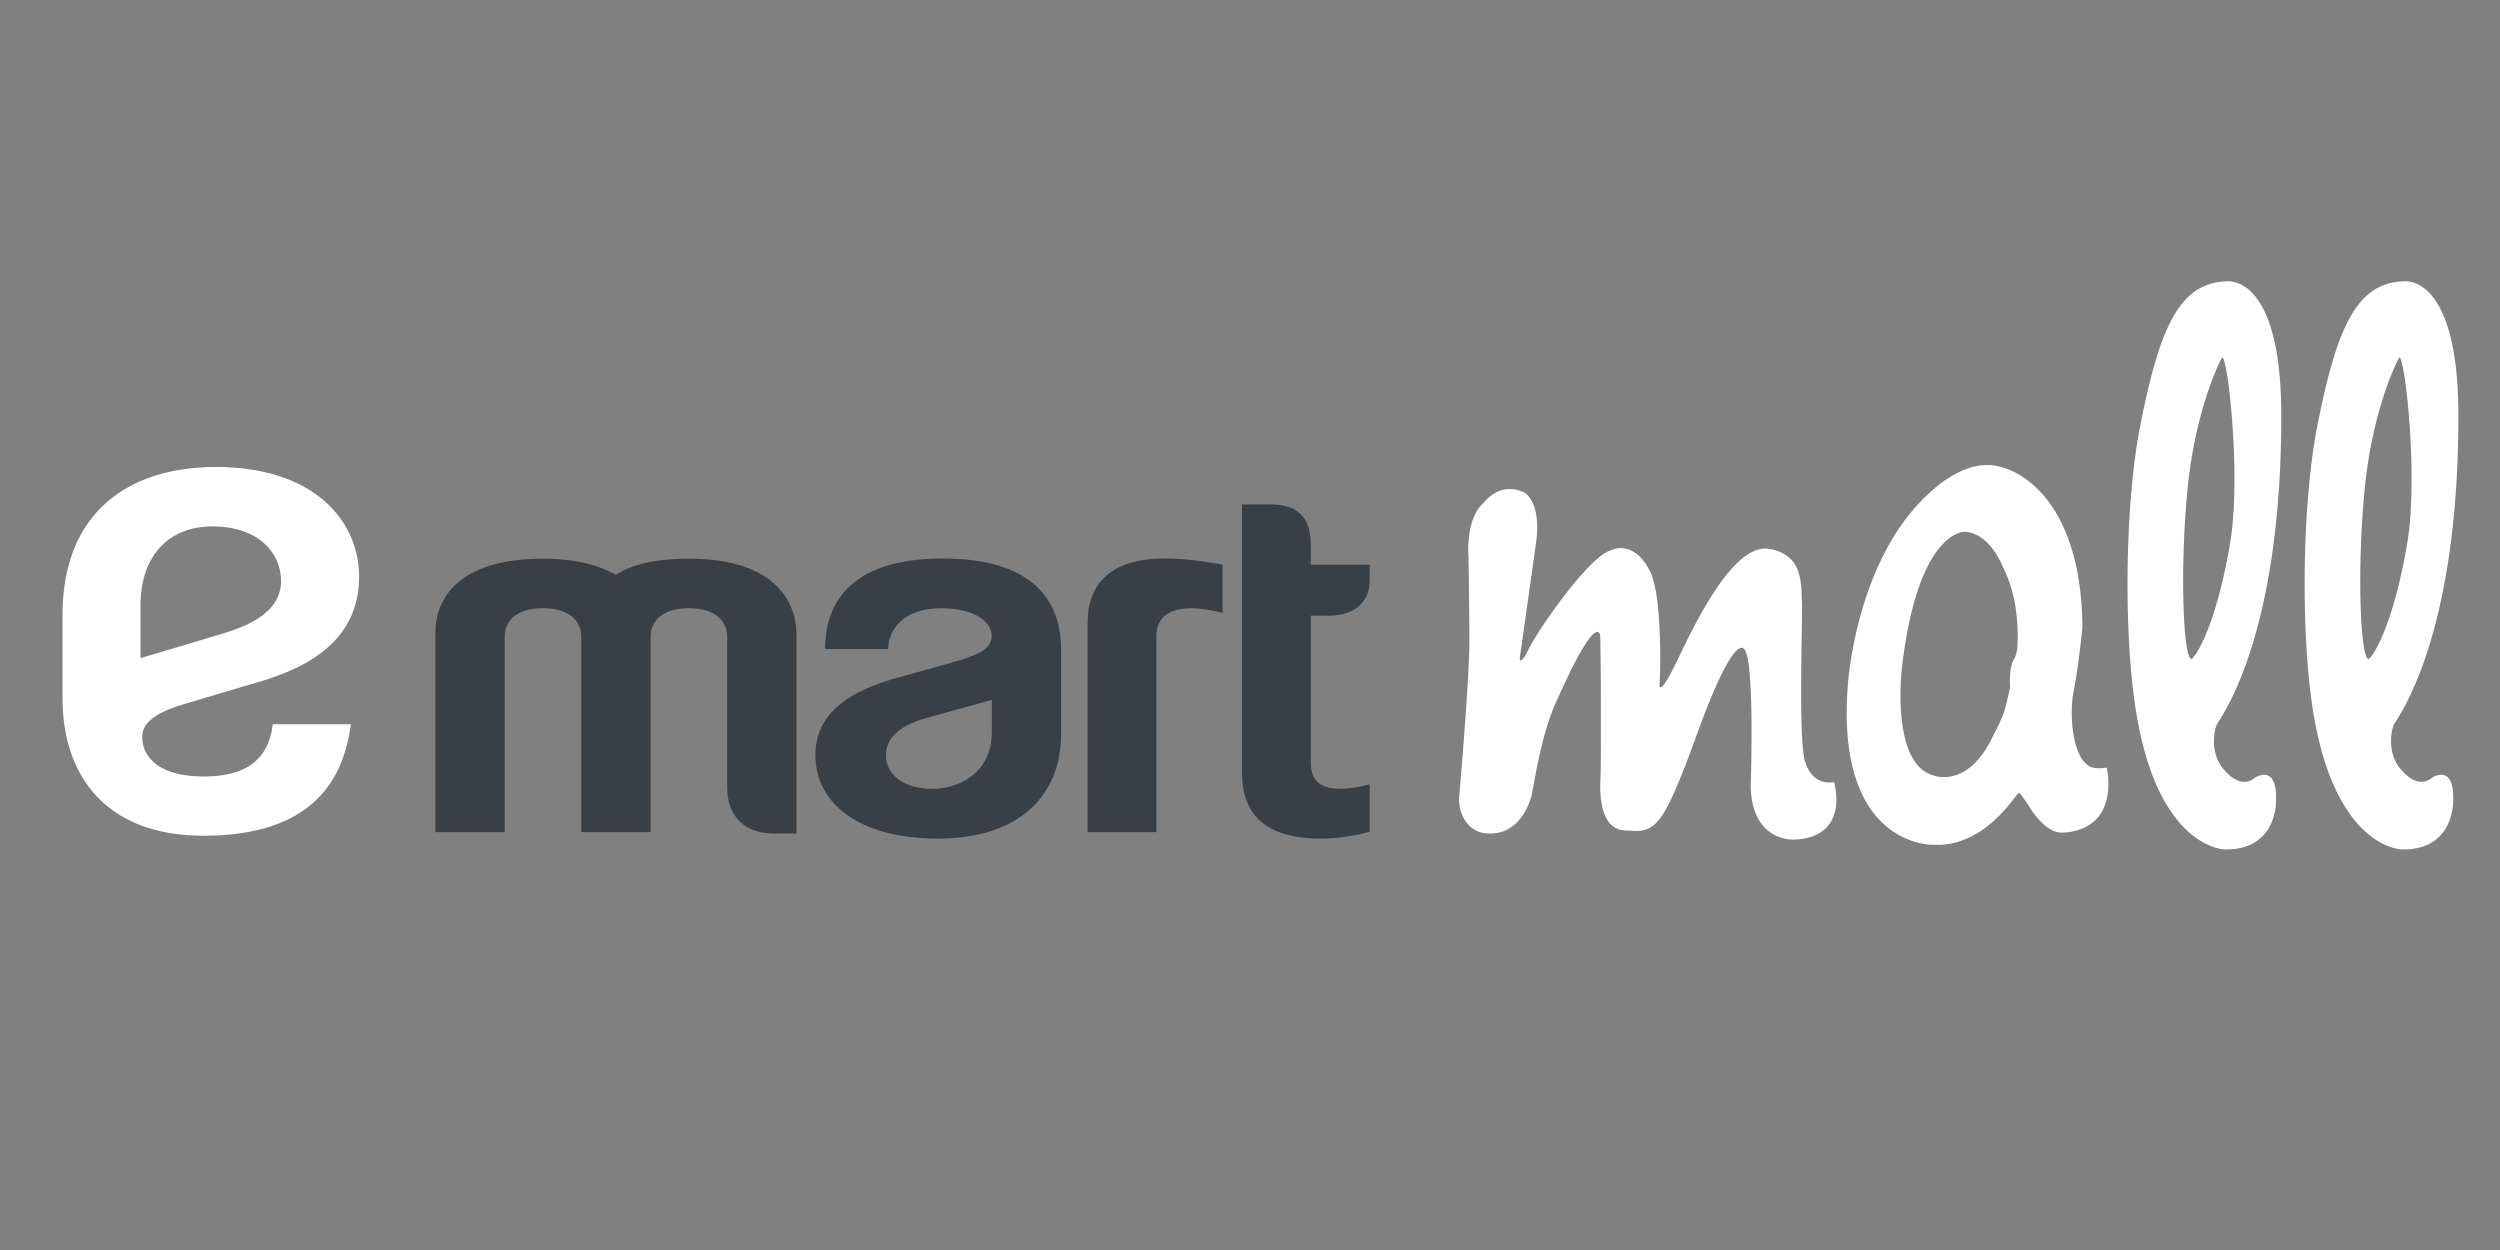 <svg xmlns="http://www.w3.org/2000/svg" viewBox="0 0 80 40">
  <rect x="0" y="0" width="80" height="40" fill="#808080" stroke="none"/>
  <g fill="none" fill-rule="evenodd">
    <path fill="#383F45" d="M29.843 25.242c.853 0 1.896-.513 1.896-1.818v-1.026s-1.679.458-2.15.594c-.838.243-1.24.65-1.24 1.182 0 .532.46 1.068 1.494 1.068Zm.332-7.37c2.774 0 3.779 1.252 3.779 2.918v2.707c0 1.904-1.282 3.338-3.936 3.338-2.54 0-3.925-1.135-3.925-2.666 0-1.22.871-2.024 2.764-2.52.275-.073 1.197-.335 1.615-.451.955-.266 1.262-.474 1.262-.866 0-.415-.531-.868-1.612-.868-1.291 0-1.697.76-1.703 1.307h-2.015c0-1.694 1.061-2.899 3.77-2.899Zm-4.687 2.423c0-.86-.51-2.418-3.45-2.418-1.507 0-2.112.379-2.328.518-.223-.12-.924-.518-2.327-.518-2.716 0-3.45 1.288-3.45 2.356v6.396h2.218v-6.257c0-.362.214-.91 1.231-.91.791 0 1.22.38 1.22.91v6.257h2.217v-6.257c0-.527.42-.91 1.218-.91.87 0 1.233.424 1.233.91v4.823c0 .945.577 1.478 1.495 1.478h.723v-6.378Zm12.624-.831c.467 0 .95.133 1.007.149V18.07c-.078-.014-.98-.2-1.837-.2-1.453 0-2.478.572-2.478 2.07v6.689h2.2v-6.275c0-.555.369-.89 1.108-.89Zm5.718 7.152c-.13.038-.824.22-1.562.22-1.646 0-2.523-.672-2.523-2.101v-8.593h.923c.963 0 1.276.534 1.276 1.277v.651h1.886v.505c0 .72-.523 1.126-1.3 1.126h-.586v4.665c0 .51.181.874.942.874.451 0 .871-.122.944-.143-.002.175 0 1.519 0 1.519Z"/>
    <path fill="#FFF" d="M71.328 9c.34.01 1.672.304 1.673 4.295.002 7.161-1.966 9.698-2.056 9.875-.092.177-.254.963.25 1.487 0 0 .49.633.972.224 0 0 .647-.42.668.584v.173c-.003.2-.07 1.463-1.46 1.54l-.18.004h-.012c-.17-.01-2.19-.202-2.85-4.545-.386-2.536-.324-6.596.154-9.014.614-3.106 1.24-4.576 2.762-4.62L71.285 9h.043Zm5.67 0c.339.01 1.67.304 1.67 4.295.004 7.161-1.965 9.698-2.056 9.875-.09.177-.253.963.251 1.487 0 0 .492.633.972.224 0 0 .647-.42.668.584v.146l-.001.059c-.01.276-.129 1.434-1.459 1.509l-.18.003h-.011c-.171-.01-2.191-.202-2.852-4.545-.385-2.536-.322-6.596.155-9.014.614-3.106 1.24-4.576 2.764-4.62L76.955 9h.042Zm-13.445 5.88.166.005c1 .084 2.891 1.262 2.918 5.189 0 0-.11 1.179-.277 2.02-.168.842 0 2.076.416 2.357 0 0 .111.197.64.112 0 0 .458 1.894-1.307 2.076-.292.03-.602-.043-1.056-.645 0 0-.361-.59-.444-.618-.08-.026-.976 1.622-2.568 1.66l-.211-.005H61.8c-.312-.01-3.06-.236-2.667-5.133 0 0 .25-4.026 2.64-6.151 0 0 .747-.748 1.615-.855l.164-.012Zm-14.756.89s.528.308.361 1.57l-.527 3.731s0 .28.306-.336c.304-.617 1.902-2.908 2.584-3.114l.015-.008c.113-.055.809-.34 1.318.779 0 0 .136.376.195.965s.111 1.574.056 2.556v.017c0 .006 0 .014.002.022l.007.023c.027.062.141.038.602-.931.64-1.347 1.81-3.661 2.89-3.48 1.08.183 1.029 1.067 1.056 1.712.013.31-.019 1.421-.025 2.54v.513c.004 1.017.04 1.937.163 2.137l.011.032c.05.133.277.626.879.53 0 0 .538 1.767-1.286 1.84-.194.008-1.344-.052-1.382-1.7 0 0 .143-4.16-.222-4.405a.08.08 0 0 0-.016-.018l-.016-.01c-.104-.05-.48.052-1.44 2.693-1.176 3.232-1.362 3.22-2.363 3.142-.77-.06-.778-1.178-.75-1.683.008-.159.012-.642.013-1.238v-1.022a133.98 133.98 0 0 0-.019-2.27c-.005-.1-.14-.78-1.443 2.177-.331.754-.525 1.652-.746 2.886 0 0-.297 1.427-1.557 1.234 0 0-.721-.084-.777-1.066 0 0 .333-3.787.333-5.05v-.364a175.244 175.244 0 0 0-.027-2.31v-.037s-.113-1.244.5-1.75c0 0 .499-.7 1.305-.308ZM6.9 14.944c3.195 0 4.59 1.756 4.59 3.51 0 2.562-2.594 3.19-3.74 3.525-.33.097-1.547.462-1.82.542-1.07.313-1.378.664-1.378 1.06 0 .679.587 1.266 1.96 1.266 1.196 0 2.069-.41 2.215-1.67h2.5c-.258 1.994-1.445 3.566-4.714 3.566-3.14 0-4.512-1.944-4.512-4.4V19.69c0-3.415 2.255-4.746 4.9-4.746Zm55.987 2.072h-.018c-.175.006-1.527.193-2.01 4.372 0 0-.362 3.062 1.014 3.426 0 0 1.02.417 1.816-1.086l.087-.175.024-.045c.061-.113.226-.427.337-.741 0 0 .128-.482.186-.773 0 0-.058-.662.15-.941 0 0 .071-.156.082-.334 0 0 .119-1.353-.397-2.434-.088-.183-.447-1.189-1.27-1.27Zm8.226-5.574-.015.008-.012.022-.032.065c-.178.363-.838 1.841-1.06 4.19-.26 2.763-.104 5.627.166 5.338.31-.33.854-1.578 1.21-3.724.334-2.027-.047-5.658-.24-5.887l-.017-.012Zm5.669 0-.015.008-.012.022-.033.065c-.178.363-.839 1.841-1.06 4.19-.26 2.763-.105 5.627.166 5.338.31-.33.855-1.578 1.21-3.724.334-2.027-.047-5.658-.24-5.887l-.016-.012ZM6.794 16.845c-1.388 0-2.298.938-2.298 2.536v1.678s1.88-.554 2.663-.795c.658-.201 1.834-.622 1.834-1.668 0-.912-.732-1.751-2.199-1.751Z"/>
    <path d="M0 0h80v40H0z"/>
  </g>
</svg>